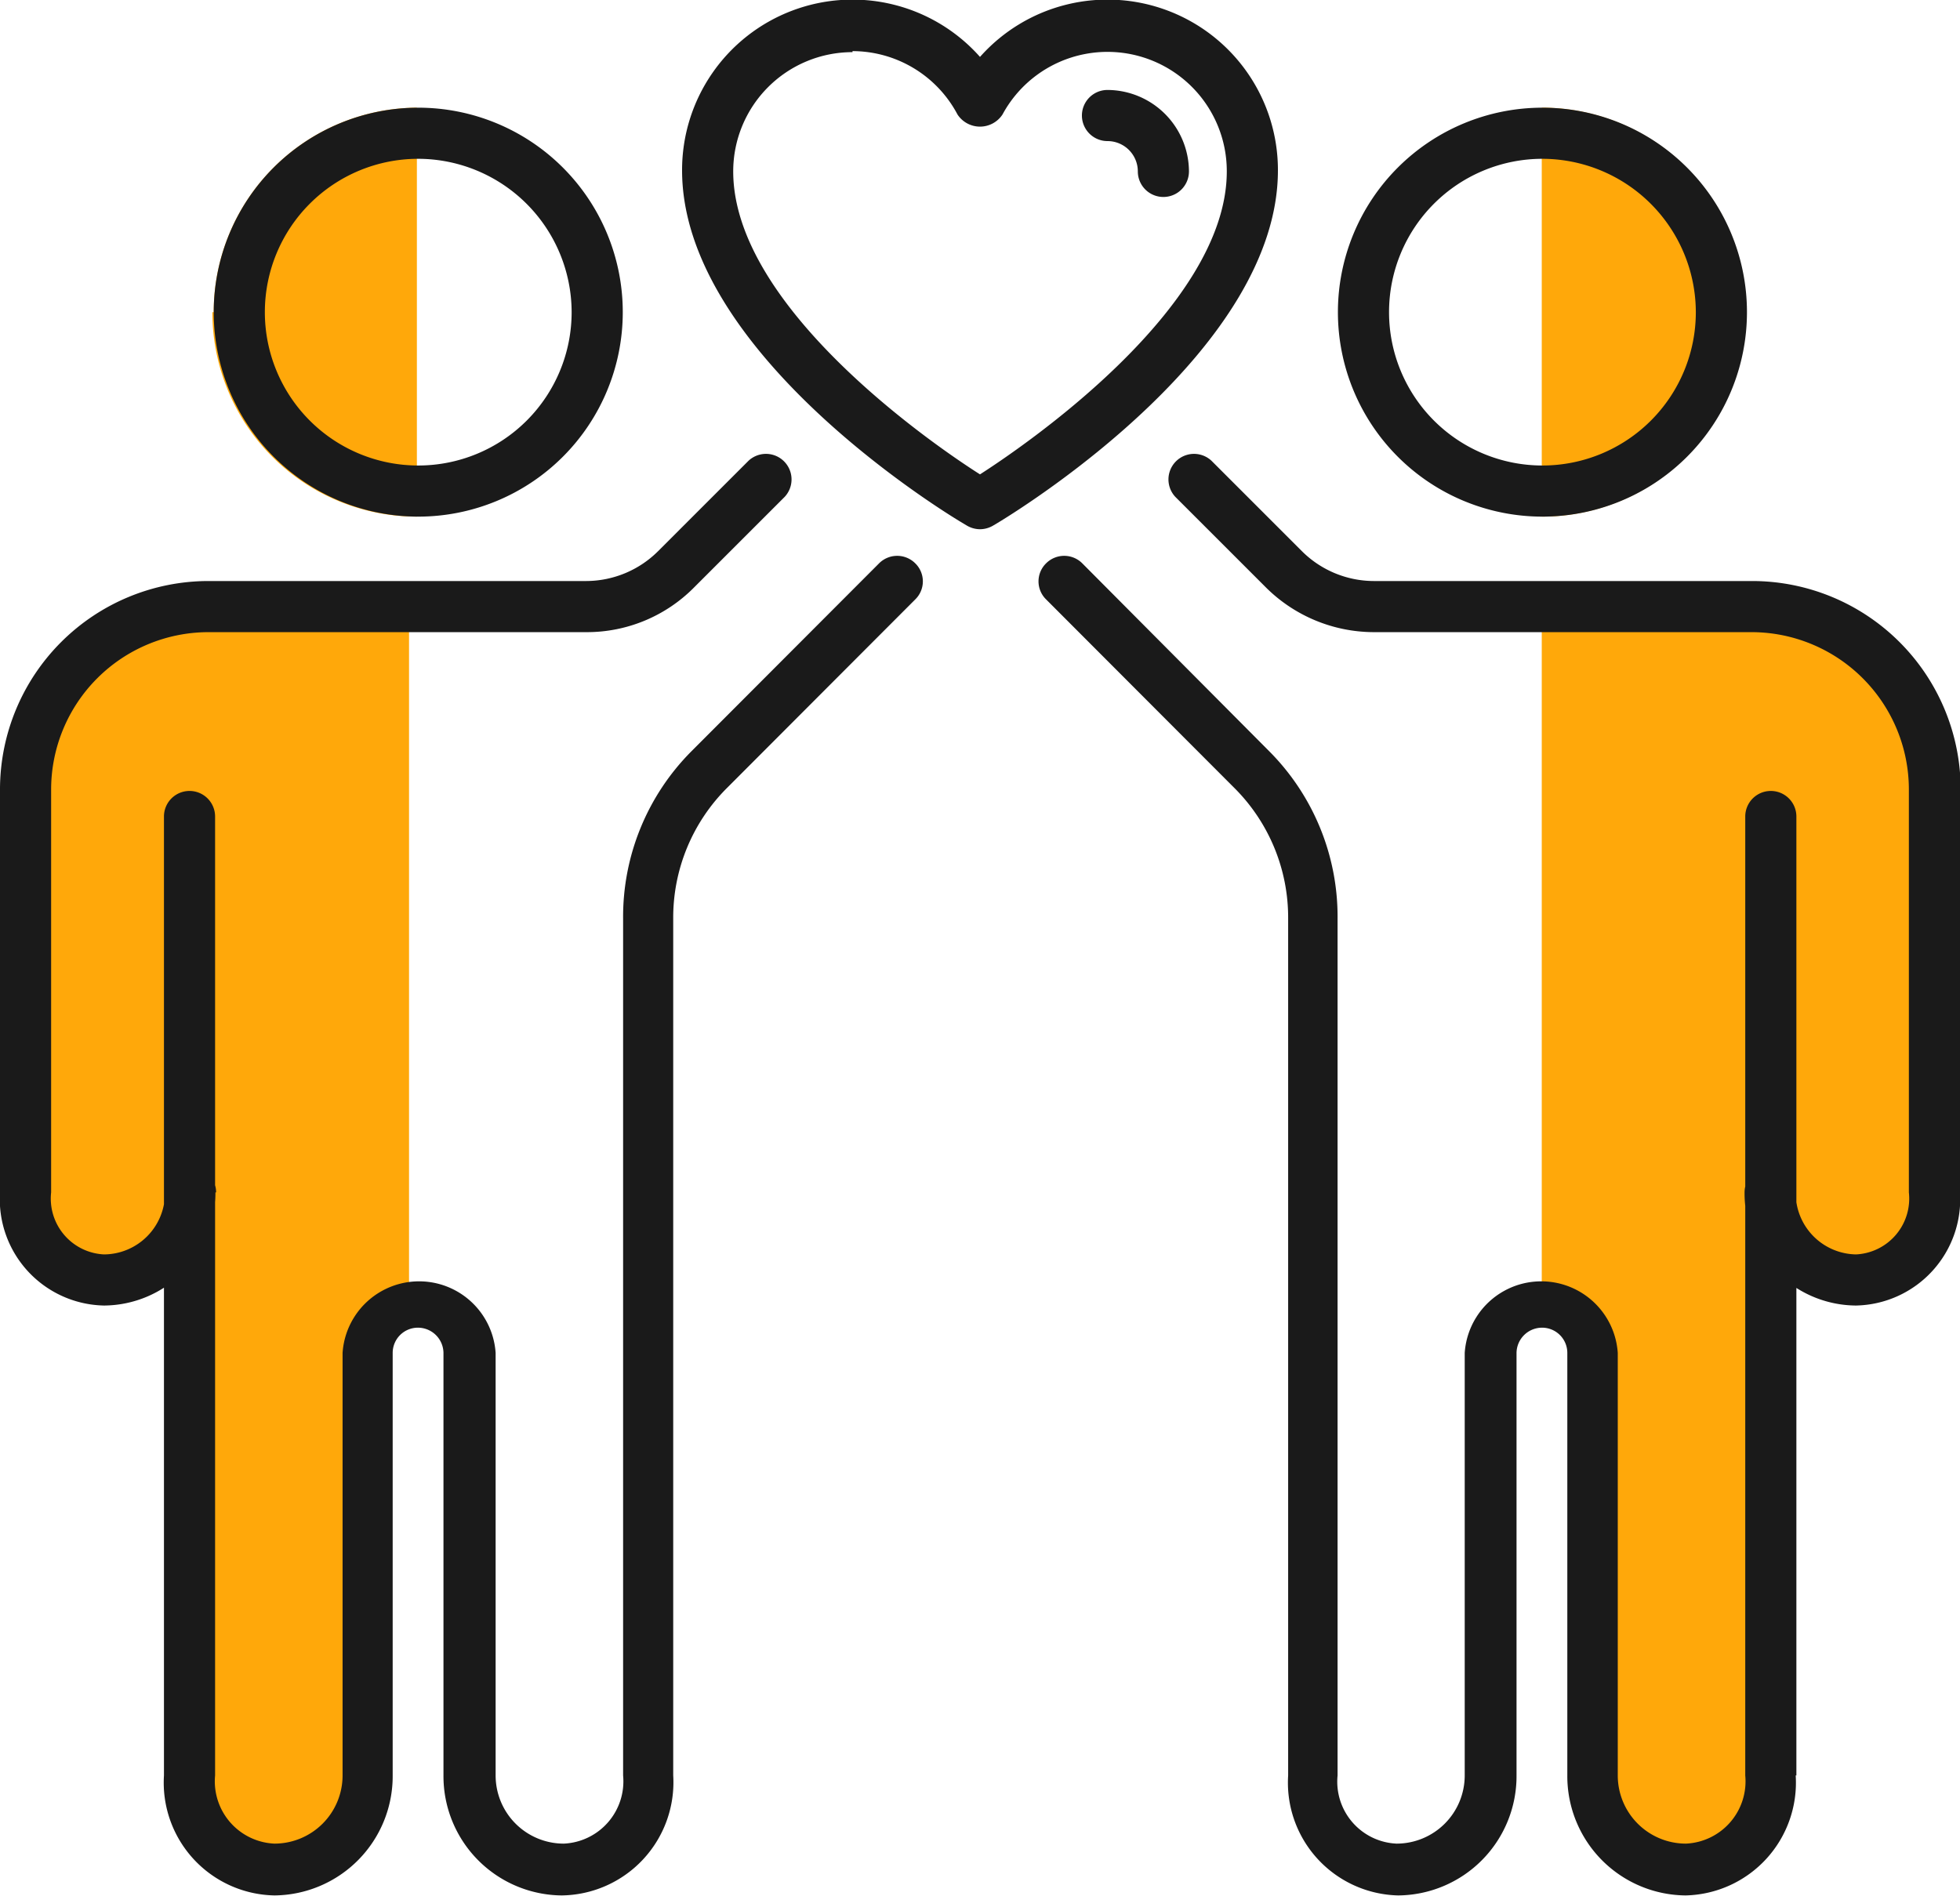 <svg id="Layer_2" data-name="Layer 2" xmlns="http://www.w3.org/2000/svg" viewBox="0 0 57.5 55.63"><defs><style>.cls-1{fill:#ffa80a;fill-rule:evenodd;}.cls-2{fill:#1a1a1a;}</style></defs><path class="cls-1" d="M175.13,190h8.12v20.68l-.94.27-.23,1.47.15,11.33-.7,2.32-1.39.93h-.84l-.87-.23L177,225.68l-.23-1.78V209.09l-.55-.24-1.55.78-1.39-.08-1.32-1.32-.08-2.71-.59-.3v-8.85l.28-.47.93-3,1.78-1.94Zm49.47,0h-8.12v20.68l.94.27.23,1.47-.16,11.33.7,2.32,1.39.93h.84l.88-.23,1.47-1.09.23-1.78V209.09l.54-.24,1.56.78,1.39-.08,1.32-1.32.08-2.71.59-.3v-8.85l-.28-.47-.93-3-1.79-1.94Zm-8.12-14.65v12h0a6,6,0,0,0,0-12Zm-39,6a6,6,0,0,0,6,6h0v-12A6,6,0,0,0,177.52,181.35Z" transform="translate(-171.25 -172.19)"/><path class="cls-2" d="M183.52,187.35a6,6,0,1,1,6-6A6,6,0,0,1,183.52,187.35Zm0-10.5a4.5,4.5,0,1,0,4.5,4.5A4.51,4.51,0,0,0,183.52,176.85ZM191,224.29V199.14a5.37,5.37,0,0,1,1.59-3.84l5.51-5.52a.74.74,0,0,0,0-1.06.75.75,0,0,0-1.06,0l-5.51,5.52a6.88,6.88,0,0,0-2,4.9v25.15a1.83,1.83,0,0,1-1.74,2,2,2,0,0,1-2-2v-12.4a2.25,2.25,0,0,0-4.49,0v12.4a2,2,0,0,1-2,2,1.83,1.83,0,0,1-1.74-2V196.15a.75.75,0,0,0-1.5,0v28.14a3.31,3.31,0,0,0,3.24,3.52,3.5,3.5,0,0,0,3.47-3.52v-12.4a.74.74,0,0,1,.74-.74.75.75,0,0,1,.75.74v12.4a3.5,3.5,0,0,0,3.47,3.52A3.32,3.32,0,0,0,191,224.29Zm-13.41-17.11a.75.75,0,0,0-1.5,0A1.8,1.8,0,0,1,174.3,209a1.64,1.64,0,0,1-1.55-1.82V195.35a4.62,4.62,0,0,1,4.61-4.61h11.09a4.42,4.42,0,0,0,3.16-1.31l2.66-2.66a.75.75,0,0,0-1.06-1.06l-2.66,2.66a3,3,0,0,1-2.1.87H177.36a6.12,6.12,0,0,0-6.11,6.11v11.83a3.12,3.12,0,0,0,3.05,3.32A3.29,3.29,0,0,0,177.57,207.18Zm38.91-19.83a6,6,0,1,1,6-6A6,6,0,0,1,216.48,187.35Zm0-10.5a4.5,4.5,0,1,0,4.5,4.5A4.51,4.51,0,0,0,216.48,176.85Zm7.45,47.44V196.15a.75.75,0,0,0-1.5,0v28.14a1.83,1.83,0,0,1-1.74,2,2,2,0,0,1-2-2v-12.4a2.25,2.25,0,0,0-4.49,0v12.4a2,2,0,0,1-2,2,1.82,1.82,0,0,1-1.73-2V199.14a6.88,6.88,0,0,0-2-4.9L203,188.72a.75.75,0,0,0-1.06,0,.74.74,0,0,0,0,1.06l5.51,5.52a5.37,5.37,0,0,1,1.59,3.84v25.15a3.31,3.31,0,0,0,3.23,3.52,3.5,3.5,0,0,0,3.47-3.52v-12.4a.75.75,0,0,1,.75-.74.74.74,0,0,1,.74.74v12.4a3.5,3.5,0,0,0,3.47,3.52A3.31,3.31,0,0,0,223.93,224.29Zm4.82-17.11V195.35a6.12,6.12,0,0,0-6.11-6.11H211.55a3,3,0,0,1-2.1-.87l-2.66-2.66a.75.75,0,0,0-1.06,1.06l2.66,2.66a4.5,4.5,0,0,0,3.16,1.31h11.09a4.62,4.62,0,0,1,4.61,4.61v11.83A1.64,1.64,0,0,1,225.7,209a1.8,1.8,0,0,1-1.77-1.82.75.75,0,0,0-1.5,0,3.29,3.29,0,0,0,3.27,3.32A3.12,3.12,0,0,0,228.75,207.18ZM200,187.72a.77.77,0,0,1-.39-.11l-.2-.12c-.84-.51-8.15-5.1-8.15-10.3a5,5,0,0,1,8.74-3.33,5,5,0,0,1,8.74,3.33c0,5.2-7.32,9.79-8.15,10.3l-.2.12A.77.77,0,0,1,200,187.72Zm-3.74-14a3.5,3.5,0,0,0-3.5,3.5c0,4.05,6.07,8.15,7.24,8.89,1.17-.75,7.24-4.84,7.24-8.89a3.5,3.5,0,0,0-6.58-1.67.79.79,0,0,1-1.32,0A3.49,3.49,0,0,0,196.26,173.69Zm9.87,3.5a2.4,2.4,0,0,0-2.39-2.39.75.75,0,0,0,0,1.5.89.89,0,0,1,.89.89.75.75,0,0,0,1.5,0Z" transform="translate(-171.25 -172.19)"/></svg>